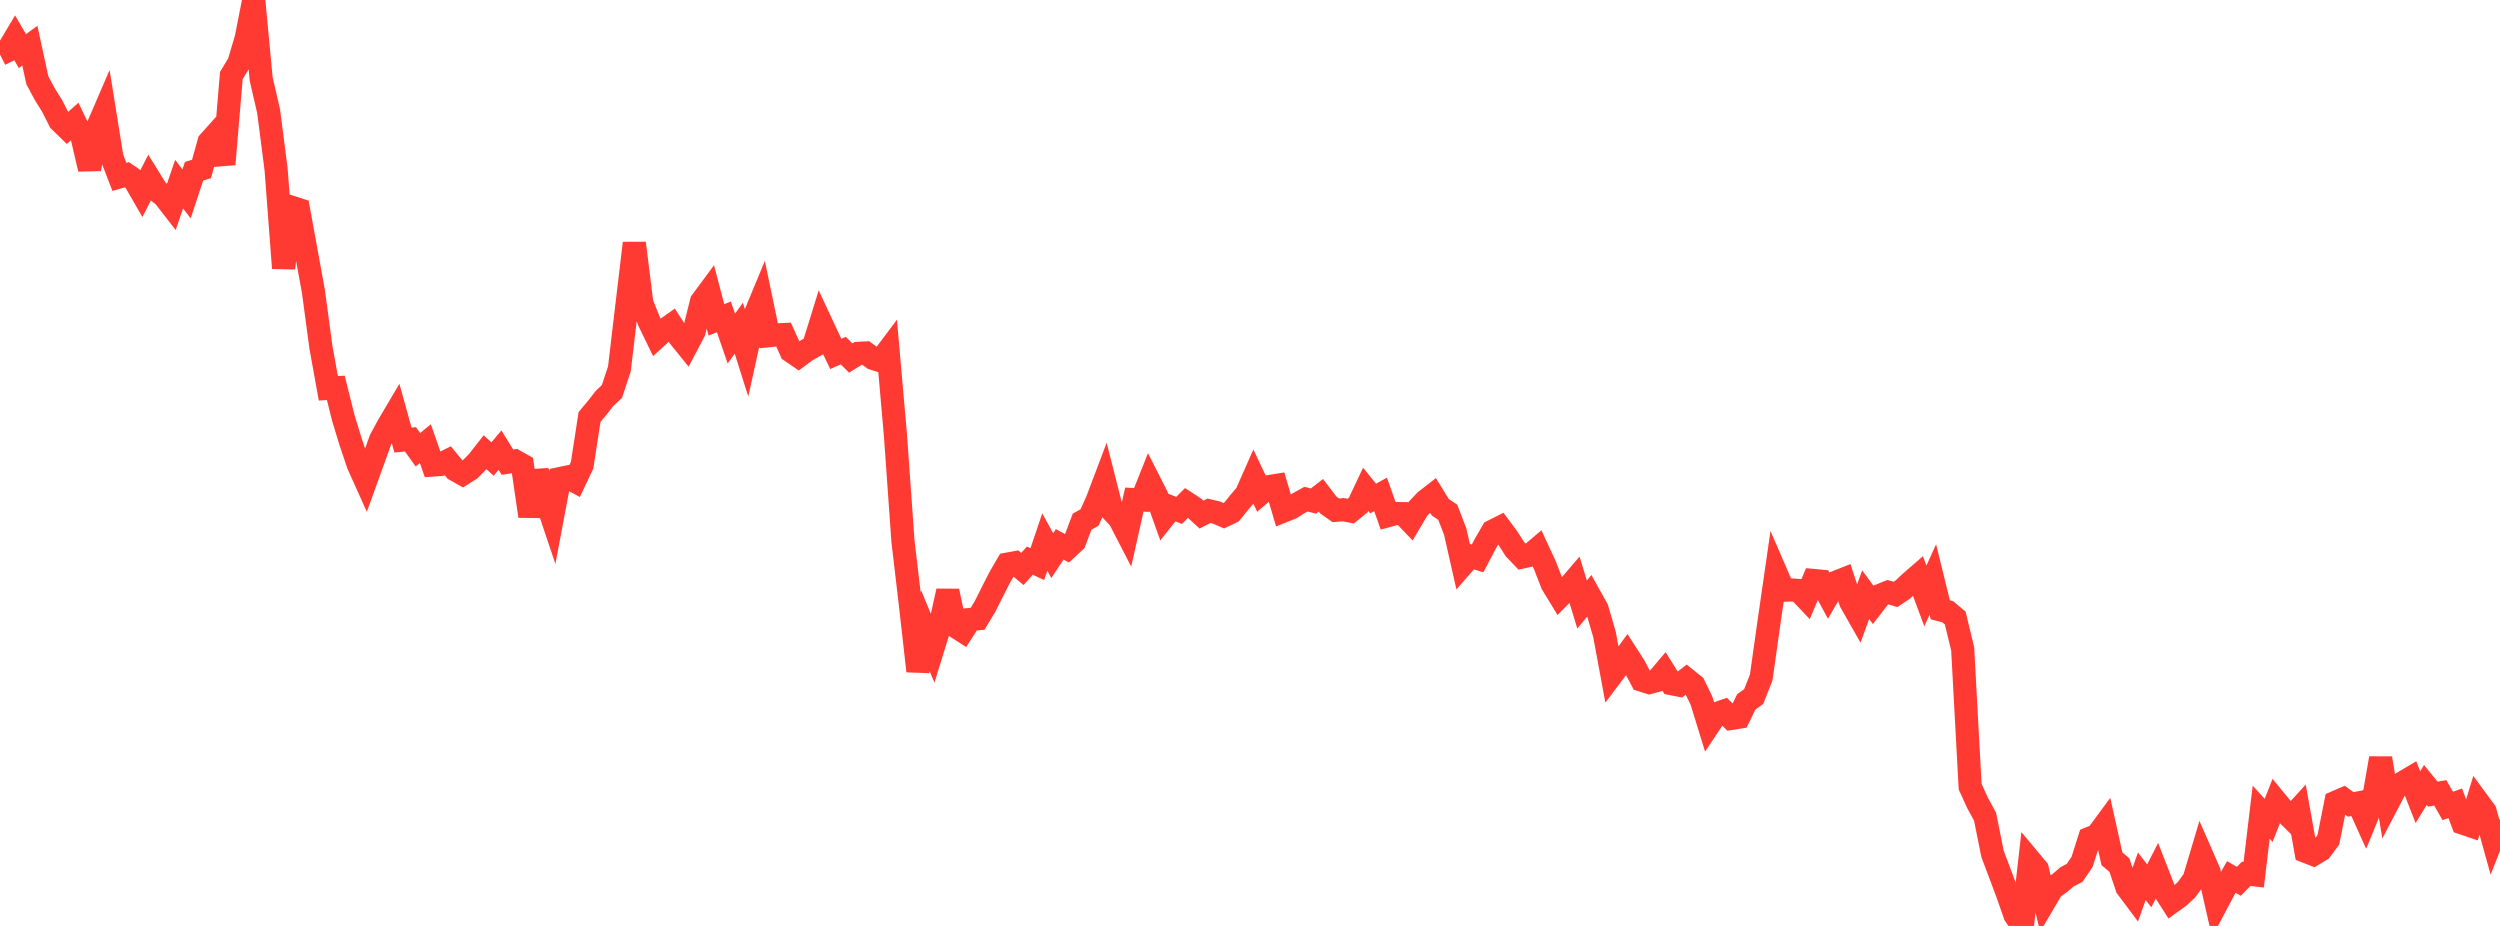<?xml version="1.0" standalone="no"?>
<!DOCTYPE svg PUBLIC "-//W3C//DTD SVG 1.1//EN" "http://www.w3.org/Graphics/SVG/1.1/DTD/svg11.dtd">

<svg width="135" height="50" viewBox="0 0 135 50" preserveAspectRatio="none" 
  xmlns="http://www.w3.org/2000/svg"
  xmlns:xlink="http://www.w3.org/1999/xlink">


<polyline points="0.0, 2.94 0.403, 2.738 0.806, 2.063 1.209, 2.76 1.612, 2.465 2.015, 4.329 2.418, 5.084 2.821, 5.732 3.224, 6.528 3.627, 6.921 4.03, 6.564 4.433, 7.404 4.836, 9.127 5.239, 6.933 5.642, 5.999 6.045, 8.509 6.448, 9.552 6.851, 9.436 7.254, 9.713 7.657, 10.412 8.06, 9.624 8.463, 10.274 8.866, 10.606 9.269, 11.124 9.672, 9.942 10.075, 10.471 10.478, 9.249 10.881, 9.126 11.284, 7.673 11.687, 7.223 12.09, 8.87 12.493, 4.075 12.896, 3.413 13.299, 2.053 13.701, 0.0 14.104, 4.27 14.507, 6.013 14.91, 9.154 15.313, 14.479 15.716, 11.184 16.119, 11.313 16.522, 13.53 16.925, 15.737 17.328, 18.739 17.731, 20.971 18.134, 20.944 18.537, 22.563 18.94, 23.882 19.343, 25.079 19.746, 25.975 20.149, 24.86 20.552, 23.738 20.955, 22.991 21.358, 22.309 21.761, 23.764 22.164, 23.724 22.567, 24.287 22.97, 23.958 23.373, 25.112 23.776, 25.083 24.179, 24.881 24.582, 25.371 24.985, 25.596 25.388, 25.341 25.791, 24.936 26.194, 24.421 26.597, 24.79 27.0, 24.308 27.403, 24.959 27.806, 24.893 28.209, 25.117 28.612, 27.874 29.015, 25.45 29.418, 26.782 29.821, 27.982 30.224, 25.846 30.627, 25.761 31.03, 25.977 31.433, 25.122 31.836, 22.517 32.239, 22.036 32.642, 21.519 33.045, 21.139 33.448, 19.919 33.851, 16.513 34.254, 13.13 34.657, 16.371 35.06, 17.374 35.463, 18.204 35.866, 17.834 36.269, 17.549 36.672, 18.172 37.075, 18.671 37.478, 17.907 37.881, 16.287 38.284, 15.742 38.687, 17.276 39.09, 17.11 39.493, 18.283 39.896, 17.723 40.299, 18.997 40.701, 17.17 41.104, 16.198 41.507, 18.127 41.91, 18.086 42.313, 18.067 42.716, 18.964 43.119, 19.239 43.522, 18.94 43.925, 18.711 44.328, 17.409 44.731, 18.273 45.134, 19.112 45.537, 18.934 45.94, 19.333 46.343, 19.083 46.746, 19.061 47.149, 19.352 47.552, 19.481 47.955, 18.945 48.358, 23.551 48.761, 29.233 49.164, 32.663 49.567, 36.238 49.97, 34.058 50.373, 35.028 50.776, 33.726 51.179, 31.918 51.582, 33.819 51.985, 34.078 52.388, 33.452 52.791, 33.414 53.194, 32.746 53.597, 31.939 54.0, 31.152 54.403, 30.462 54.806, 30.388 55.209, 30.725 55.612, 30.274 56.015, 30.462 56.418, 29.27 56.821, 30.005 57.224, 29.394 57.627, 29.613 58.03, 29.238 58.433, 28.17 58.836, 27.945 59.239, 27.051 59.642, 25.986 60.045, 27.574 60.448, 28.001 60.851, 28.781 61.254, 26.979 61.657, 26.998 62.06, 25.987 62.463, 26.783 62.866, 27.912 63.269, 27.403 63.672, 27.561 64.075, 27.156 64.478, 27.418 64.881, 27.788 65.284, 27.583 65.687, 27.678 66.09, 27.851 66.493, 27.657 66.896, 27.16 67.299, 26.684 67.701, 25.775 68.104, 26.628 68.507, 26.282 68.91, 26.216 69.313, 27.592 69.716, 27.432 70.119, 27.18 70.522, 26.955 70.925, 27.057 71.328, 26.745 71.731, 27.274 72.134, 27.557 72.537, 27.525 72.94, 27.601 73.343, 27.274 73.746, 26.422 74.149, 26.921 74.552, 26.697 74.955, 27.842 75.358, 27.732 75.761, 27.737 76.164, 28.158 76.567, 27.478 76.97, 27.051 77.373, 26.738 77.776, 27.394 78.179, 27.664 78.582, 28.707 78.985, 30.493 79.388, 30.031 79.791, 30.154 80.194, 29.386 80.597, 28.687 81.0, 28.483 81.403, 29.026 81.806, 29.654 82.209, 30.076 82.612, 29.986 83.015, 29.643 83.418, 30.51 83.821, 31.544 84.224, 32.203 84.627, 31.795 85.03, 31.325 85.433, 32.645 85.836, 32.154 86.239, 32.877 86.642, 34.257 87.045, 36.43 87.448, 35.895 87.851, 35.342 88.254, 35.97 88.657, 36.73 89.06, 36.857 89.463, 36.749 89.866, 36.273 90.269, 36.919 90.672, 36.998 91.075, 36.683 91.478, 37.008 91.881, 37.838 92.284, 39.146 92.687, 38.542 93.09, 38.398 93.493, 38.793 93.896, 38.728 94.299, 37.903 94.701, 37.613 95.104, 36.591 95.507, 33.735 95.91, 30.945 96.313, 31.875 96.716, 31.857 97.119, 31.885 97.522, 32.31 97.925, 31.346 98.328, 31.384 98.731, 32.135 99.134, 31.446 99.537, 31.285 99.94, 32.513 100.343, 33.221 100.746, 32.112 101.149, 32.662 101.552, 32.14 101.955, 31.978 102.358, 32.099 102.761, 31.827 103.164, 31.447 103.567, 31.097 103.97, 32.181 104.373, 31.291 104.776, 32.931 105.179, 33.034 105.582, 33.374 105.985, 35.04 106.388, 42.479 106.791, 43.363 107.194, 44.102 107.597, 46.111 108.0, 47.178 108.403, 48.256 108.806, 49.407 109.209, 50.0 109.612, 46.453 110.015, 46.935 110.418, 48.659 110.821, 47.975 111.224, 47.686 111.627, 47.343 112.03, 47.137 112.433, 46.54 112.836, 45.272 113.239, 45.107 113.642, 44.561 114.045, 46.377 114.448, 46.714 114.851, 47.915 115.254, 48.454 115.657, 47.319 116.06, 47.836 116.463, 47.044 116.866, 48.076 117.269, 48.708 117.672, 48.417 118.075, 48.04 118.478, 47.49 118.881, 46.141 119.284, 47.062 119.687, 48.825 120.09, 48.064 120.493, 47.358 120.896, 47.59 121.299, 47.185 121.701, 47.233 122.104, 43.858 122.507, 44.301 122.91, 43.277 123.313, 43.769 123.716, 44.168 124.119, 43.724 124.522, 45.98 124.925, 46.138 125.328, 45.894 125.731, 45.351 126.134, 43.32 126.537, 43.145 126.94, 43.439 127.343, 43.362 127.746, 44.256 128.149, 43.276 128.552, 40.946 128.955, 43.34 129.358, 42.57 129.761, 42.258 130.164, 42.019 130.567, 43.047 130.97, 42.388 131.373, 42.882 131.776, 42.816 132.179, 43.522 132.582, 43.376 132.985, 44.446 133.388, 44.583 133.791, 43.271 134.194, 43.82 134.597, 45.268 135.0, 44.247" fill="none" stroke="#ff3a33" stroke-width="1.25"/>

</svg>